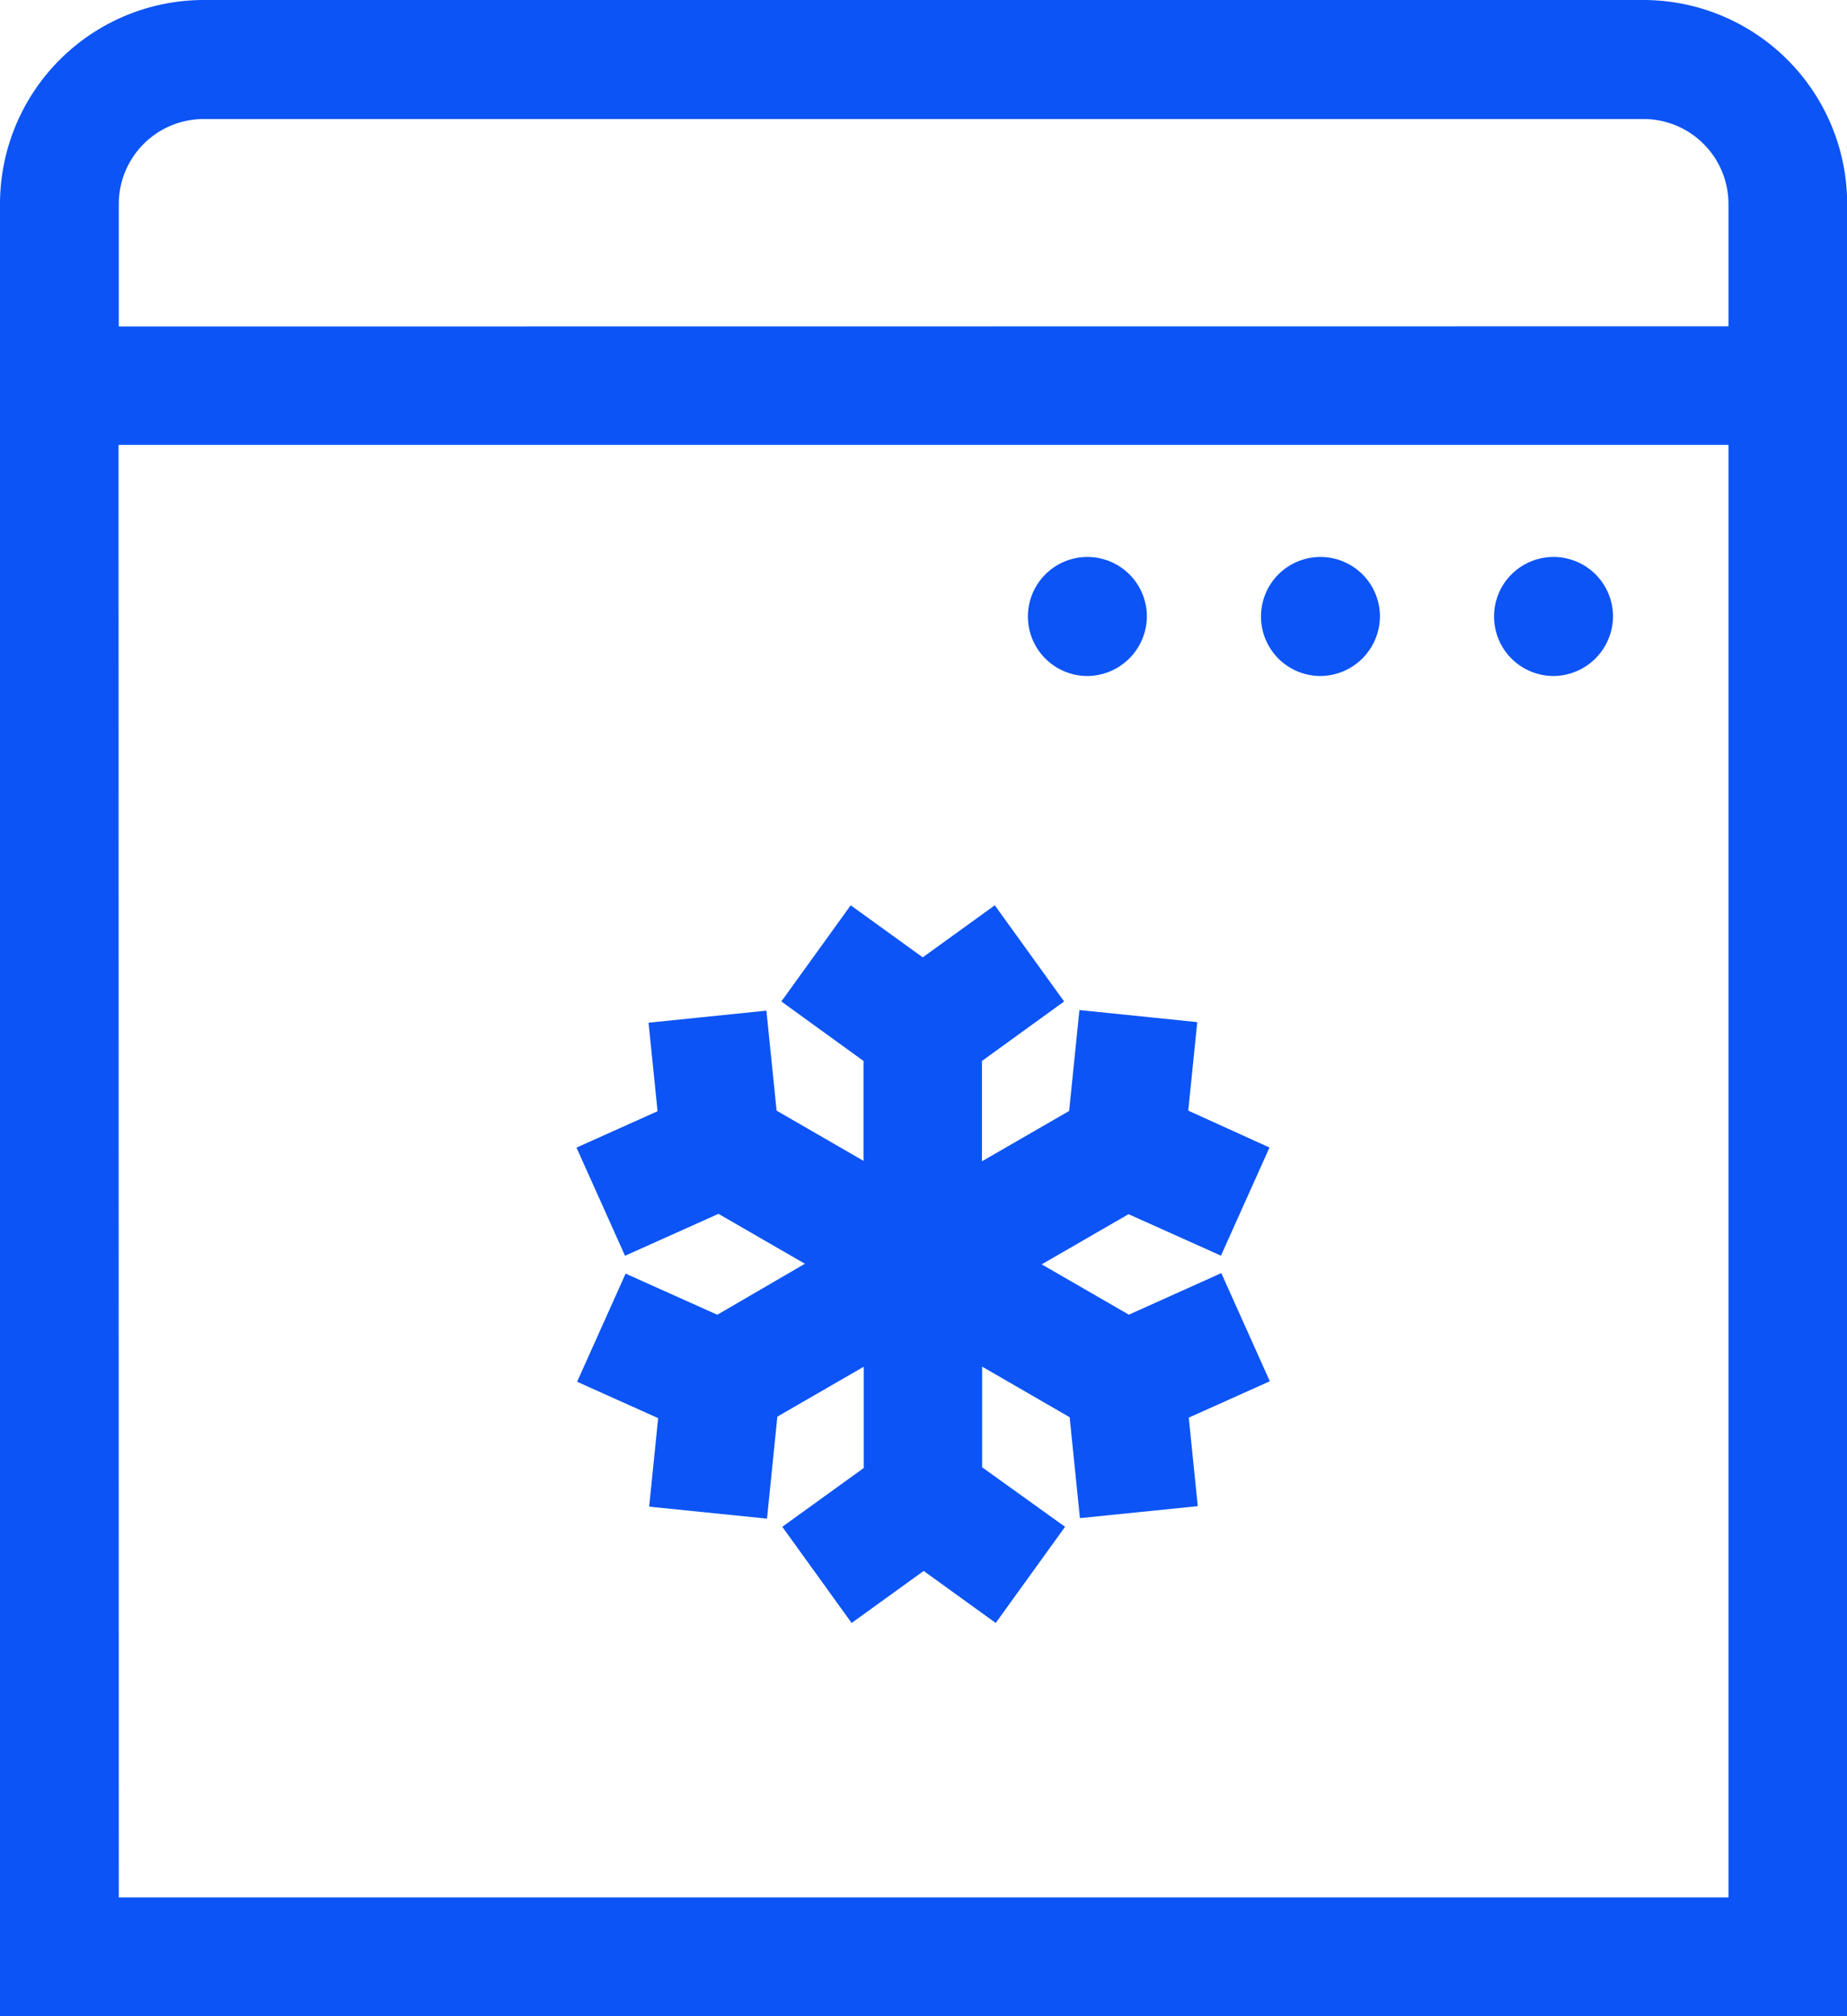 <svg xmlns="http://www.w3.org/2000/svg" width="21.738" height="23.712" viewBox="0 0 21.738 23.712">
  <g id="freezer" transform="translate(-989.248 -2002.18)">
    <path id="XMLID_457_" d="M23.63,0H40.572a2.4,2.4,0,0,1,2.4,2.4V23.712H21.232V2.4A2.4,2.4,0,0,1,23.63,0Zm-1,22.317H41.575V5.233H22.627ZM41.575,3.838V2.4a1,1,0,0,0-1-1H23.63a1,1,0,0,0-1,1v1.44Z" transform="translate(968.016 2002.18)" fill="#0c54f5"/>
    <path id="XMLID_61_" d="M81.216,142.426a.7.7,0,1,1,.7-.7A.705.705,0,0,1,81.216,142.426Z" transform="translate(926.316 1867.705)" fill="#0c54f5"/>
    <path id="XMLID_60_" d="M140.216,142.426a.7.7,0,1,1,.7-.7A.705.705,0,0,1,140.216,142.426Z" transform="translate(864.573 1867.705)" fill="#0c54f5"/>
    <path id="XMLID_59_" d="M199.216,142.426a.7.7,0,1,1,.7-.7A.705.705,0,0,1,199.216,142.426Z" transform="translate(802.83 1867.705)" fill="#0c54f5"/>
    <path id="XMLID_479_" d="M175.514,232.082l-.571,1.272-1.088-.488-1.022.59,1.026.592,1.088-.489.571,1.272-.954.428.106,1.041-1.387.141-.121-1.187-1.03-.595v1.184l.976.7-.816,1.131-.848-.612-.848.612-.816-1.131.959-.692v-1.191l-1.017.587-.122,1.2-1.387-.141.106-1.041-.954-.428.571-1.272,1.079.484,1.031-.6-1.017-.587-1.1.493-.571-1.272.954-.428-.106-1.041,1.387-.142.12,1.176,1.023.591v-1.175l-.967-.7.816-1.131.848.612.848-.612.816,1.131-.967.7v1.18l1.026-.592.121-1.187,1.387.142-.106,1.041Z" transform="translate(828.675 1783.595)" fill="#0c54f5"/>
  </g>
</svg>
